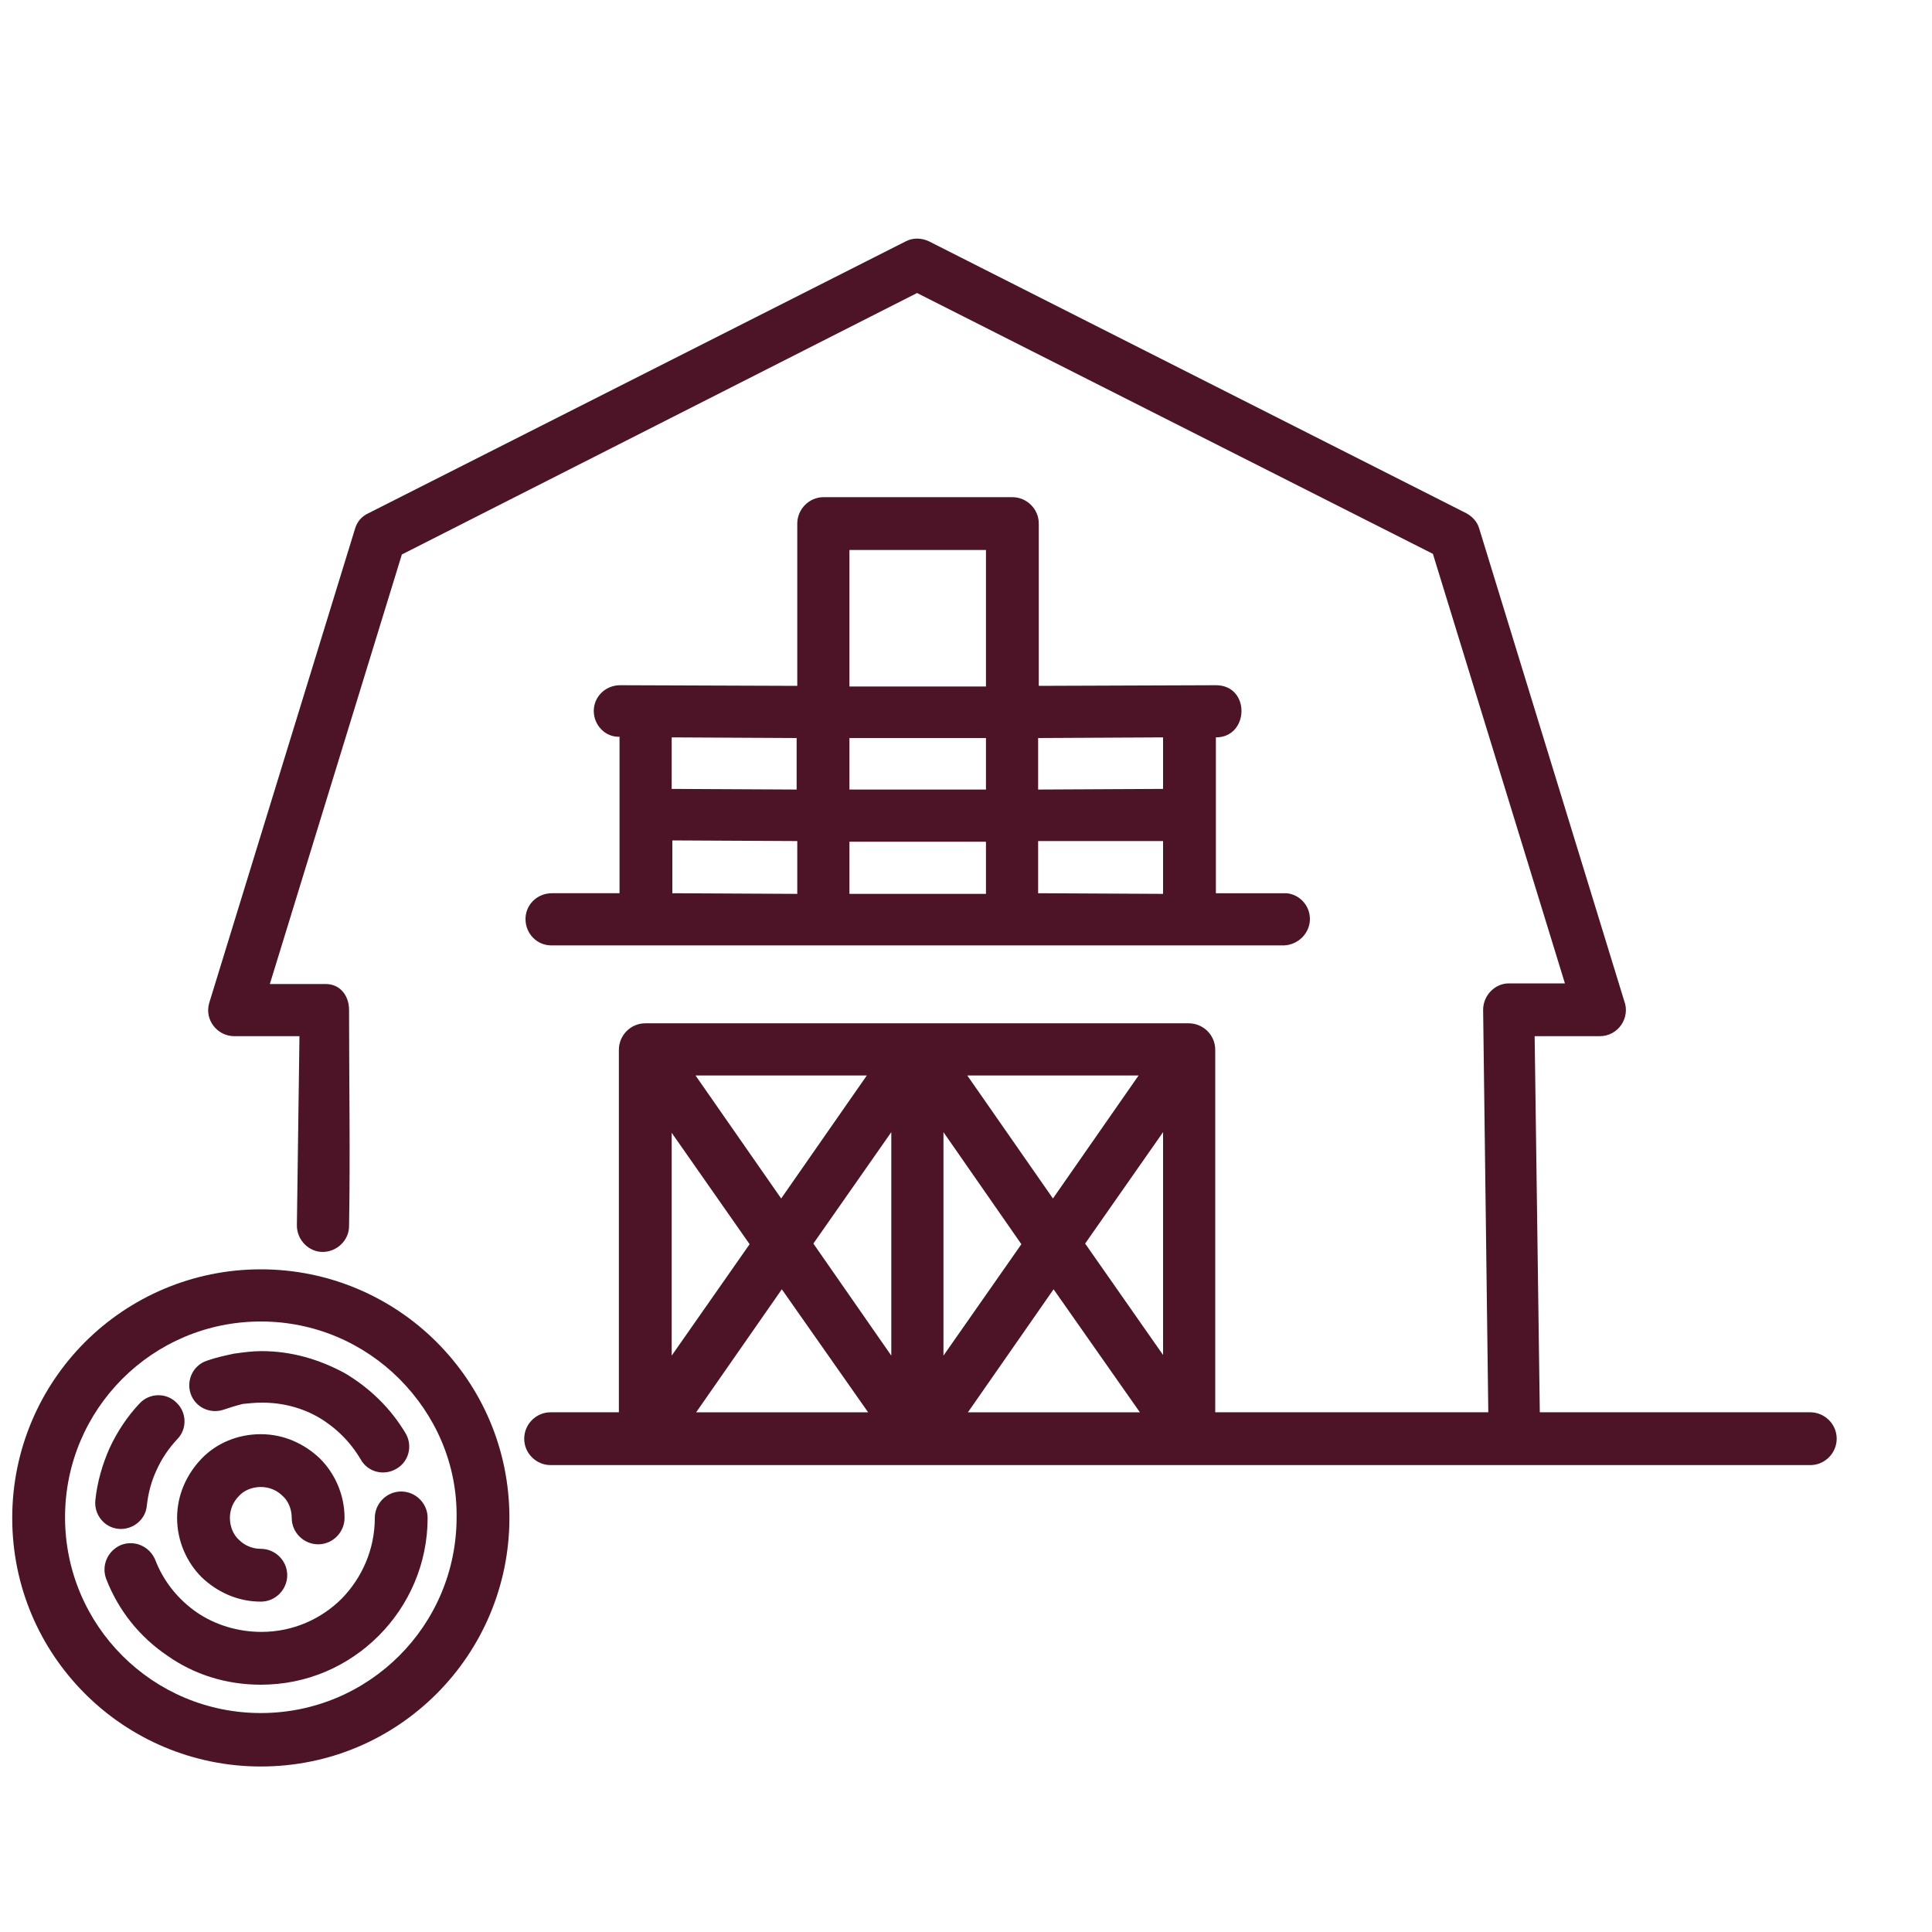 <svg xmlns="http://www.w3.org/2000/svg" xmlns:xlink="http://www.w3.org/1999/xlink" id="Layer_1" x="0px" y="0px" viewBox="0 0 30 30" style="enable-background:new 0 0 30 30;" xml:space="preserve"><style type="text/css">	.st0{fill:#899EAE;}	.st1{fill:#4C1426;}</style><path class="st0" d="M85.79,22.67c-0.1-0.21-0.02-0.46,0.18-0.56c0.21-0.1,0.46-0.02,0.56,0.18c0.69,1.36,1.07,3.03,1.21,4.59 c0.12,1.26,0.12,2.49,0.1,3.55c1.08-0.63,1.98-1.93,2.9-3.25c1.37-1.97,2.78-3.99,5-4.31c-0.82-1.77-1.65-3.36-2.65-4.73 c0.1,2.11-0.1,2.72,1.85,3.82c0.2,0.11,0.27,0.37,0.16,0.57c-0.11,0.2-0.37,0.27-0.57,0.16c-3.18-1.79-1.88-3.78-2.47-5.48 c-0.19-0.56-0.59-1.09-1.42-1.58c0.2,0.56,0.28,1.16,0.36,1.76c0.11,0.84,0.28,1.98,0.87,2.62c0.16,0.17,0.15,0.43-0.02,0.59 c-0.17,0.16-0.43,0.15-0.59-0.02c-0.85-0.92-0.94-2-1.09-3.08c-0.12-0.87-0.24-1.6-0.6-2.18c-0.27-0.44-0.68-0.79-1.31-1.06 c0.18,0.4,0.25,0.67,0.39,1.27c0.14,0.6,0.23,1.57,1.01,2.17c0.1,0.07,0.15,0.18,0.16,0.29c0.01,0.1-0.02,0.21-0.09,0.29 c-0.14,0.18-0.4,0.22-0.59,0.08c-1.01-0.78-1.06-1.53-1.32-2.64c-0.18-0.77-0.4-1.4-0.99-1.81c-0.25-0.18-0.58-0.32-1-0.41 c0.11,0.21,0.2,0.43,0.29,0.66c0.25,0.61,0.38,1.29,1.18,1.7c0.2,0.11,0.29,0.36,0.18,0.56c-0.11,0.21-0.36,0.29-0.56,0.18 c-1.07-0.56-1.27-1.39-1.57-2.14c-0.23-0.58-0.44-1.09-1.06-1.24c-0.23-0.05-0.36-0.28-0.31-0.5c0.05-0.22,0.27-0.36,0.5-0.31 c6.92,0.93,9.56,4.7,12.25,10.63c0.15,0.27-0.05,0.61-0.37,0.61c-2.16,0-3.57,2.03-4.95,4c-1.15,1.66-2.28,3.28-3.88,3.83l0,0 c-0.04,0.02-0.09,0.02-0.14,0.02c-0.23,0-0.41-0.2-0.41-0.43c0.02-1.17,0.05-2.63-0.09-4.12C86.78,25.5,86.43,23.93,85.79,22.67 L85.79,22.67z M80.58,16.38c-0.31,0.02-0.54,0.29-0.51,0.6c0.02,0.31,0.29,0.54,0.6,0.51c0.31-0.02,0.54-0.29,0.51-0.6 C81.16,16.58,80.89,16.35,80.58,16.38L80.58,16.38z M76.18,25.76c-0.23-0.04-0.38-0.26-0.34-0.48c0.04-0.23,0.25-0.38,0.48-0.34 c0.32,0.06,0.67,0.01,0.95-0.17c0.21-0.13,0.36-0.35,0.41-0.64c0.01-0.03,0.01-0.06,0.01-0.09c0.02-0.16,0.12-0.29,0.27-0.35 l3.88-1.48c-0.19-0.12-0.38-0.27-0.55-0.45c-0.16-0.17-0.15-0.43,0.01-0.59c0.17-0.16,0.43-0.15,0.59,0.01 c0.81,0.84,2.07,0.8,2.99,0.17c0.34-0.23,0.62-0.53,0.81-0.89c0.3-0.57,0.35-1.29-0.02-2.08c-0.1-0.21-0.01-0.46,0.2-0.55 c0.21-0.1,0.46-0.01,0.55,0.2c0.5,1.06,0.42,2.04,0,2.82c-0.25,0.48-0.63,0.89-1.08,1.19c-0.66,0.45-1.48,0.67-2.28,0.59l-4.59,1.75 c-0.11,0.48-0.39,0.85-0.76,1.08C77.27,25.76,76.71,25.85,76.18,25.76L76.18,25.76z M83.33,14.26c-0.15,0.18-0.41,0.2-0.59,0.06 c-0.18-0.15-0.2-0.41-0.06-0.59c0.26-0.31,0.31-0.64,0.14-1.02c-0.14-0.3-0.4-0.6-0.73-0.87c-0.13-0.11-0.26-0.21-0.41-0.3 l0.47,1.99c0.04,0.17-0.03,0.35-0.17,0.44l-2.74,2.09l-0.39,1.7c-0.02,0.08-0.06,0.15-0.11,0.2l-4.14,4.14l-0.16,1.51l0.66,0.53 l1.92-1.7c0.17-0.15,0.44-0.14,0.59,0.04c0.15,0.17,0.14,0.44-0.04,0.59l-2.17,1.93c-0.15,0.14-0.39,0.16-0.55,0.02l-1.1-0.89 c-0.11-0.09-0.18-0.23-0.16-0.38l0.2-1.86c0-0.1,0.04-0.2,0.12-0.28l4.16-4.16l0.4-1.73c0.02-0.09,0.07-0.18,0.15-0.24l2.66-2.03 l-0.61-2.63c-0.09-0.34,0.25-0.64,0.58-0.49c0.49,0.23,0.98,0.52,1.39,0.86c0.43,0.35,0.77,0.75,0.96,1.18 C83.89,13.04,83.79,13.69,83.33,14.26L83.33,14.26z"></path><path class="st1" d="M23.11,21.92l-0.08-6.24c0-0.22,0.18-0.41,0.4-0.41h0.87l-2.05-6.67l-8.01-4.05L6.24,8.61l-2.05,6.67h0.87 c0.22,0,0.36,0.18,0.36,0.4c0,1.11,0.02,2.25,0,3.36c0,0.22-0.19,0.4-0.41,0.4c-0.22,0-0.4-0.19-0.4-0.41l0.04-2.94l-1.01,0 c-0.27,0-0.47-0.26-0.39-0.52l2.26-7.35c0.03-0.11,0.1-0.2,0.21-0.25l8.34-4.22c0.11-0.06,0.25-0.06,0.37,0l8.34,4.22l0,0 c0.09,0.05,0.17,0.13,0.2,0.24l2.25,7.33c0.1,0.26-0.09,0.55-0.38,0.55h-1.01l0.08,5.84h4.2c0.22,0,0.41,0.18,0.41,0.41 c0,0.22-0.18,0.41-0.41,0.41c-6.52,0-13.04,0-19.56,0c-0.22,0-0.41-0.18-0.41-0.41c0-0.22,0.18-0.41,0.41-0.41h1.06v-5.63 c0-0.22,0.18-0.41,0.41-0.41h4.22h4.22c0.22,0,0.41,0.18,0.41,0.41v5.63H23.11L23.11,21.92z M4.05,24.05c0.22,0,0.41,0.18,0.41,0.41 c0,0.22-0.18,0.41-0.41,0.41c-0.36,0-0.68-0.15-0.92-0.38c-0.23-0.23-0.38-0.56-0.38-0.92c0-0.36,0.15-0.68,0.38-0.92 s0.56-0.38,0.92-0.38c0.36,0,0.68,0.15,0.92,0.38c0.23,0.23,0.38,0.56,0.38,0.92c0,0.22-0.18,0.41-0.41,0.41 c-0.22,0-0.41-0.18-0.41-0.41c0-0.13-0.05-0.26-0.14-0.34c-0.09-0.09-0.21-0.14-0.34-0.14s-0.26,0.05-0.34,0.14 c-0.09,0.09-0.14,0.21-0.14,0.34c0,0.13,0.05,0.26,0.14,0.34C3.8,24,3.92,24.05,4.05,24.05L4.05,24.05z M5.82,23.57 c0-0.22,0.18-0.41,0.41-0.41c0.22,0,0.41,0.18,0.41,0.41c0,0.71-0.29,1.36-0.76,1.83c-0.47,0.47-1.11,0.76-1.83,0.76 c-0.54,0-1.04-0.16-1.45-0.45c-0.43-0.29-0.76-0.7-0.95-1.19c-0.08-0.21,0.02-0.44,0.23-0.53c0.21-0.08,0.44,0.02,0.53,0.23 c0.13,0.34,0.36,0.62,0.65,0.82c0.28,0.19,0.63,0.3,1,0.3c0.49,0,0.93-0.2,1.25-0.52C5.62,24.5,5.82,24.06,5.82,23.57L5.82,23.57z  M3.47,21.89c-0.21,0.07-0.44-0.04-0.51-0.25c-0.07-0.21,0.04-0.44,0.25-0.51c0.14-0.05,0.28-0.08,0.42-0.11 c0.14-0.02,0.29-0.04,0.43-0.04c0.47,0,0.9,0.13,1.29,0.34c0.39,0.23,0.72,0.55,0.95,0.94c0.11,0.19,0.05,0.44-0.15,0.55 c-0.19,0.11-0.44,0.05-0.55-0.15c-0.16-0.27-0.38-0.49-0.65-0.65c-0.26-0.15-0.56-0.23-0.88-0.23c-0.1,0-0.2,0.01-0.3,0.02 C3.65,21.83,3.56,21.86,3.47,21.89L3.47,21.89z M2.28,23.38c-0.02,0.22-0.22,0.38-0.44,0.36c-0.22-0.02-0.38-0.22-0.36-0.44 c0.03-0.29,0.11-0.56,0.22-0.81c0.12-0.26,0.28-0.5,0.47-0.7c0.15-0.16,0.41-0.17,0.57-0.01c0.16,0.15,0.17,0.41,0.01,0.57 c-0.13,0.14-0.24,0.3-0.32,0.48C2.35,23,2.3,23.19,2.28,23.38L2.28,23.38z M10.43,21.05l1.21-1.73l-1.21-1.73V21.05L10.43,21.05z  M10.8,16.7l1.33,1.91l1.33-1.91H10.8L10.8,16.7z M15.02,16.7l1.33,1.91l1.33-1.91H15.02L15.02,16.7z M18.06,17.58l-1.21,1.73 l1.21,1.73V17.58L18.06,17.58z M14.65,17.58v3.47l1.21-1.73L14.65,17.58L14.65,17.58z M13.84,21.05v-3.47l-1.21,1.73L13.84,21.05 L13.84,21.05z M16.36,20.02l-1.33,1.91h2.67L16.36,20.02L16.36,20.02z M12.14,20.02l-1.33,1.91h2.67L12.14,20.02L12.14,20.02z  M9.22,11.04c0-0.22,0.18-0.4,0.41-0.4l2.75,0.01l0-2.52c0-0.22,0.18-0.41,0.41-0.41h2.93c0.22,0,0.41,0.18,0.41,0.41l0,2.52 l2.75-0.01c0.54,0,0.52,0.81,0,0.81v1.61v0.81h1.1c0.2,0.02,0.36,0.19,0.36,0.4c0,0.22-0.18,0.4-0.4,0.41H8.56 c-0.22,0-0.4-0.18-0.4-0.41c0-0.22,0.18-0.4,0.41-0.4l1.05,0v-2.43C9.4,11.45,9.22,11.26,9.22,11.04L9.22,11.04z M18.06,13.06h-1.94 v0.81l1.94,0.01V13.06L18.06,13.06z M18.06,11.45c0,0-1.78,0.01-1.94,0.01v0.8l1.94-0.01V11.45L18.06,11.45z M13.19,8.54l0,2.12 h2.12l0-2.12H13.19L13.19,8.54z M13.19,11.46v0.8h2.12v-0.8H13.19L13.19,11.46z M13.19,13.07v0.81h2.12v-0.81H13.19L13.19,13.07z  M12.38,13.88v-0.82l-1.94-0.01l0,0.82L12.38,13.88L12.38,13.88z M10.43,12.25l1.94,0.01v-0.8l-1.94-0.01V12.25L10.43,12.25z  M4.05,19.71c1.06,0,2.03,0.43,2.73,1.13c0.7,0.7,1.13,1.66,1.13,2.73c0,1.06-0.43,2.03-1.13,2.73c-0.7,0.7-1.66,1.13-2.73,1.13 c-1.06,0-2.03-0.43-2.73-1.13c-0.7-0.7-1.13-1.66-1.13-2.73c0-1.06,0.43-2.03,1.13-2.73C2.02,20.14,2.99,19.71,4.05,19.71 L4.05,19.71z M6.2,21.41c-0.55-0.55-1.31-0.89-2.15-0.89c-0.84,0-1.6,0.34-2.15,0.89c-0.55,0.55-0.89,1.31-0.89,2.15 c0,0.84,0.34,1.6,0.89,2.15c0.55,0.55,1.31,0.89,2.15,0.89c0.84,0,1.6-0.34,2.15-0.89c0.55-0.55,0.89-1.31,0.89-2.15 C7.1,22.73,6.76,21.97,6.2,21.41L6.2,21.41z"></path></svg>